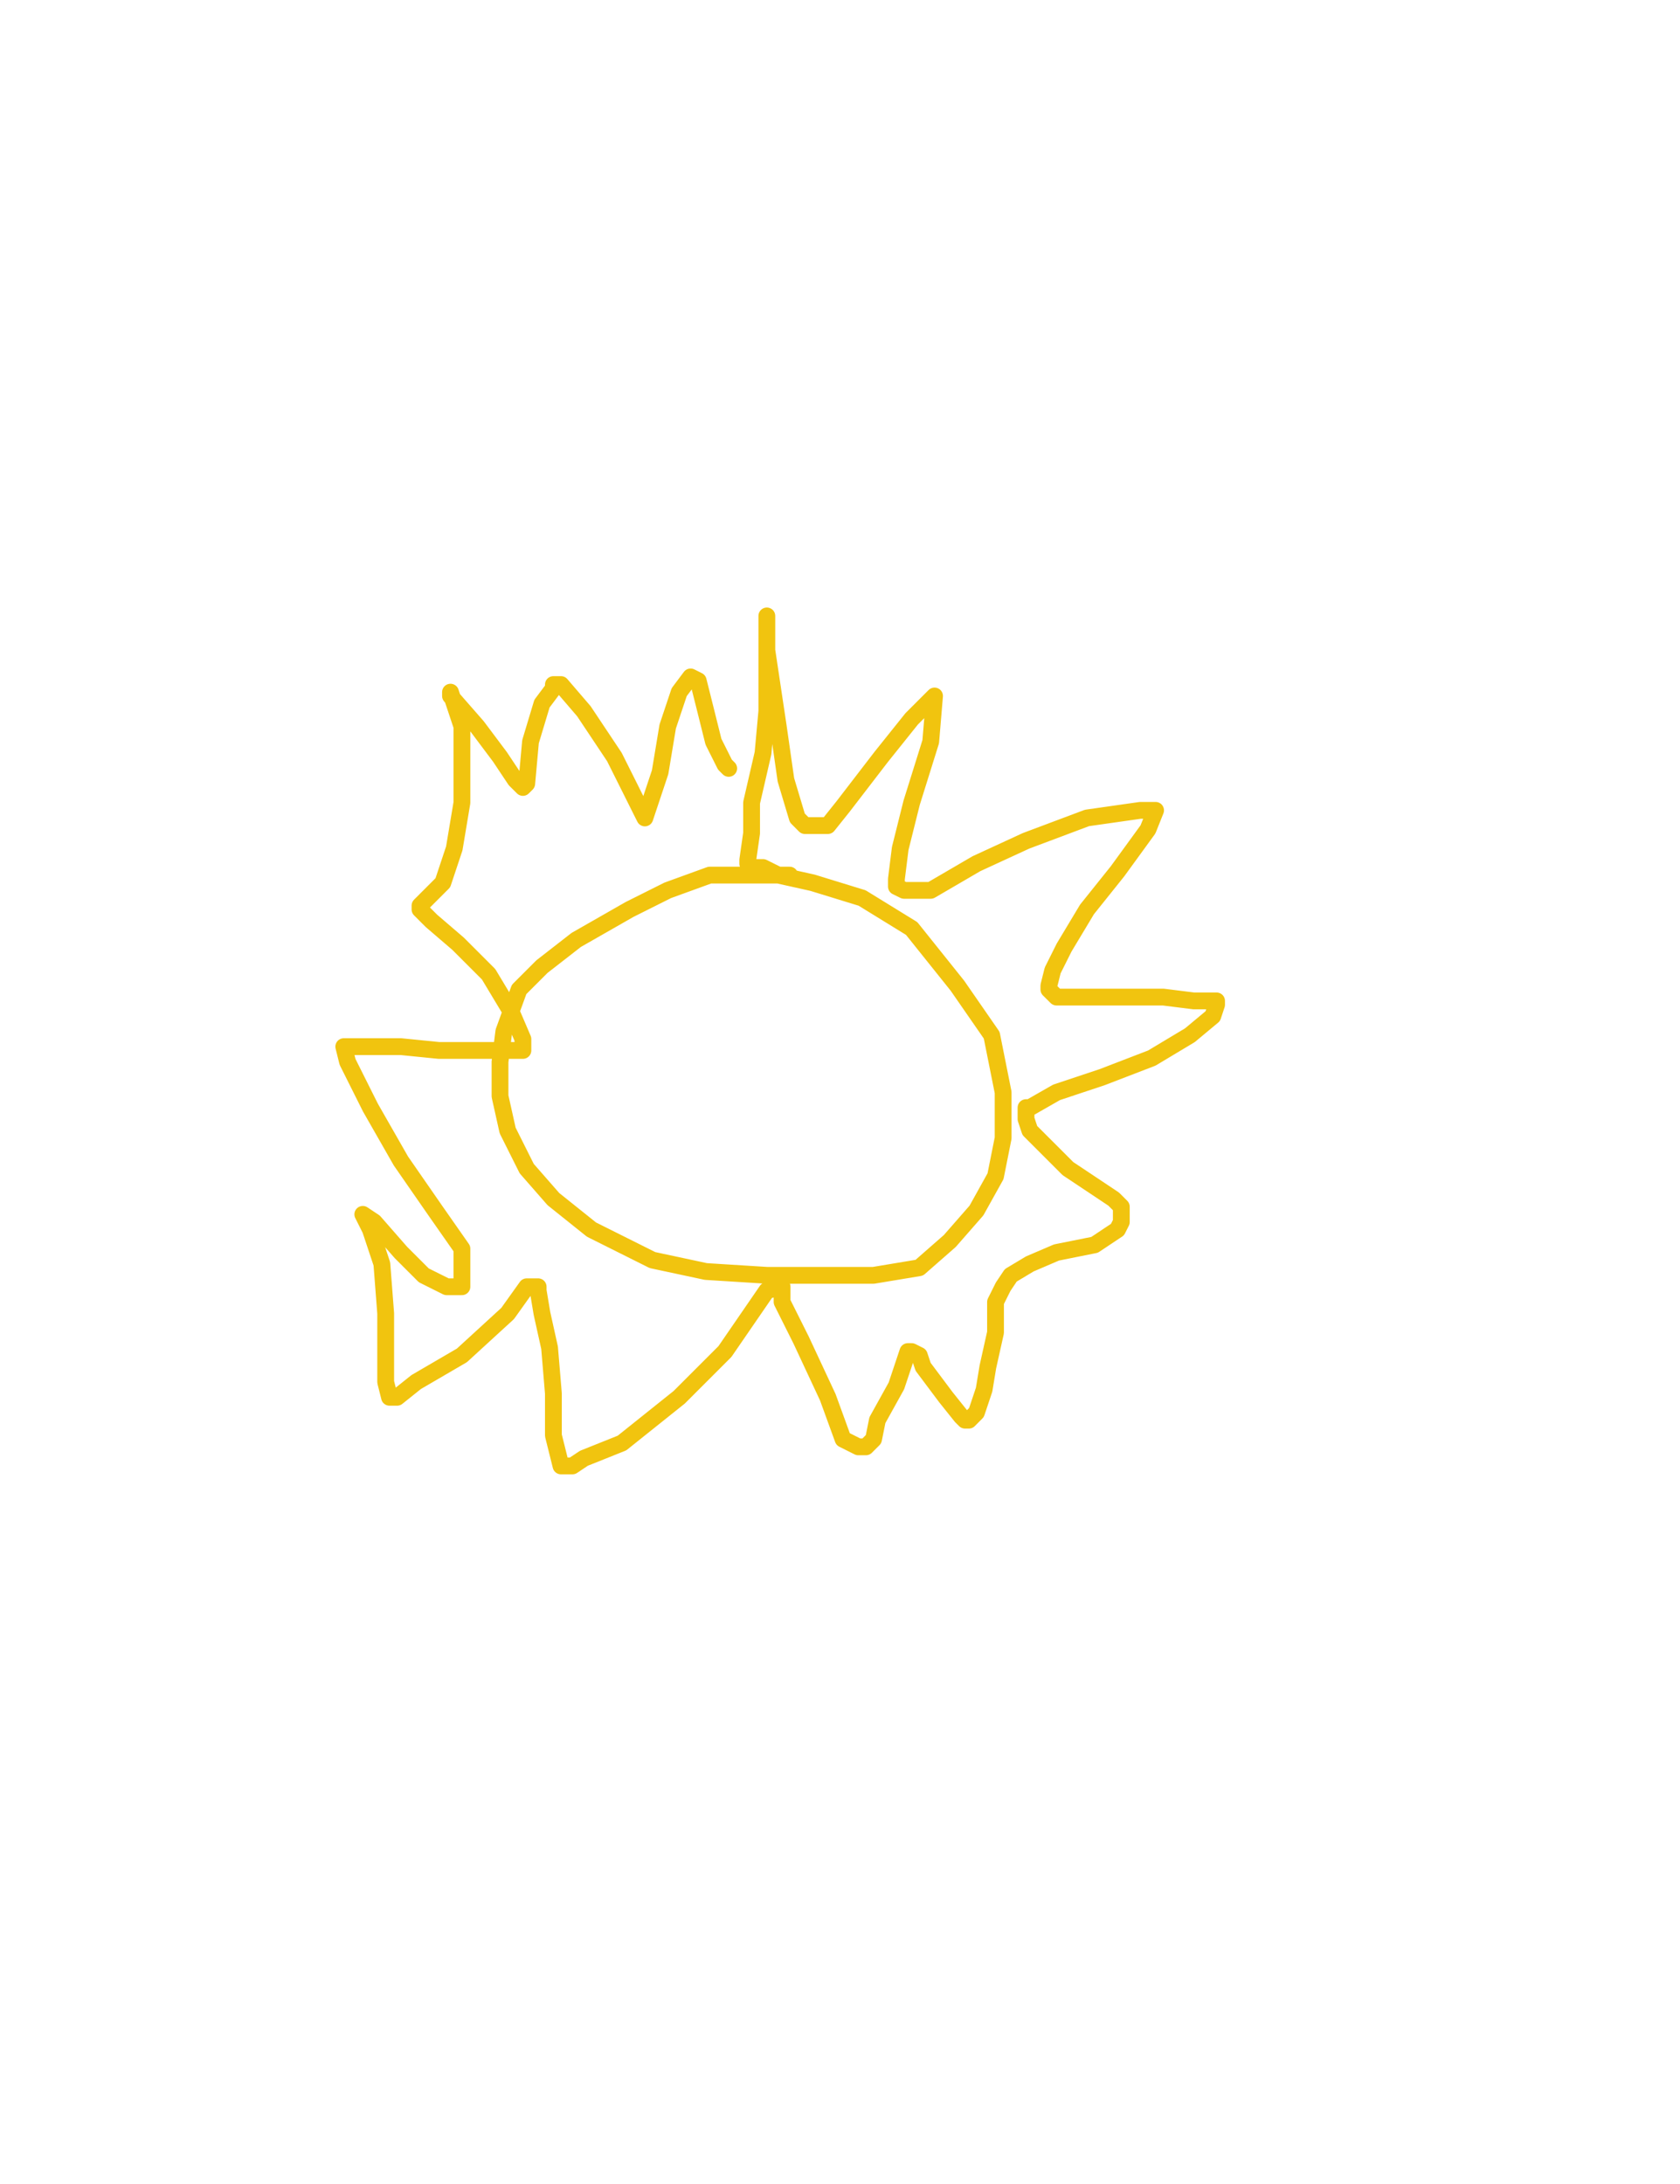 <?xml version="1.0" encoding="utf-8" ?>
<svg baseProfile="full" height="520" version="1.1" width="400" xmlns="http://www.w3.org/2000/svg" xmlns:ev="http://www.w3.org/2001/xml-events" xmlns:xlink="http://www.w3.org/1999/xlink"><defs><style type="text/css"><![CDATA[.path {fill: none; stroke-linejoin: round; stroke-linecap: round;}]]></style></defs><path class="path" d="M 188.02 208.36 L 186.21 208.36 L 178.95 208.36 L 168.97 208.36 L 158.98 211.99 L 149.91 216.53 L 137.20 223.79 L 129.04 230.14 L 123.59 235.59 L 119.96 245.57 L 119.05 252.83 L 119.05 261.00 L 120.87 269.17 L 125.41 278.24 L 131.76 285.50 L 140.83 292.76 L 155.35 300.02 L 168.06 302.74 L 182.58 303.65 L 197.10 303.65 L 207.99 303.65 L 218.88 301.84 L 226.14 295.48 L 232.49 288.22 L 237.03 280.06 L 238.84 270.98 L 238.84 260.09 L 236.12 246.48 L 227.95 234.68 L 217.06 221.07 L 205.27 213.81 L 193.47 210.18 L 185.30 208.36 L 181.67 206.55 L 179.86 206.55 L 178.95 206.55 L 178.95 206.55 L 178.04 205.64 L 178.04 204.73 L 178.95 198.38 L 178.95 191.12 L 181.67 179.32 L 182.58 169.34 L 182.58 159.36 L 182.58 149.38 L 182.58 146.65 L 182.58 147.56 L 182.58 154.82 L 185.30 172.97 L 187.12 185.68 L 189.84 194.75 L 191.65 196.57 L 192.56 196.57 L 193.47 196.57 L 197.10 196.57 L 200.73 192.03 L 209.80 180.23 L 217.06 171.16 L 222.51 165.71 L 222.51 165.71 L 221.60 176.60 L 217.06 191.12 L 214.34 202.01 L 213.43 209.27 L 213.43 211.09 L 215.25 211.99 L 221.60 211.99 L 232.49 205.64 L 244.29 200.20 L 258.81 194.75 L 271.51 192.94 L 275.14 192.94 L 273.33 197.47 L 266.07 207.46 L 258.81 216.53 L 253.36 225.61 L 250.64 231.05 L 249.73 234.68 L 249.73 234.68 L 249.73 235.59 L 251.55 237.40 L 259.72 237.40 L 269.70 237.40 L 276.96 237.40 L 284.22 238.31 L 287.85 238.31 L 289.66 238.31 L 289.66 239.22 L 288.76 241.94 L 283.31 246.48 L 274.24 251.92 L 262.44 256.46 L 251.55 260.09 L 245.20 263.72 L 244.29 263.72 L 244.29 266.44 L 245.20 269.17 L 248.83 272.80 L 254.27 278.24 L 259.72 281.87 L 265.16 285.50 L 266.98 287.32 L 266.98 289.13 L 266.98 290.95 L 266.07 292.76 L 260.62 296.39 L 251.55 298.21 L 245.20 300.93 L 240.66 303.65 L 238.84 306.37 L 237.03 310.00 L 237.03 317.26 L 235.21 325.43 L 234.31 330.88 L 232.49 336.32 L 230.68 338.14 L 229.77 338.14 L 228.86 337.23 L 225.23 332.69 L 222.51 329.06 L 219.79 325.43 L 218.88 322.71 L 217.06 321.80 L 216.16 321.80 L 213.43 329.97 L 208.90 338.14 L 207.99 342.67 L 206.17 344.49 L 204.36 344.49 L 200.73 342.67 L 197.10 332.69 L 190.75 319.08 L 186.21 310.00 L 186.21 307.28 L 186.21 306.37 L 182.58 307.28 L 172.60 321.80 L 161.71 332.69 L 148.09 343.58 L 139.02 347.21 L 136.30 349.03 L 135.39 349.03 L 133.57 349.03 L 131.76 341.77 L 131.76 331.78 L 130.85 320.89 L 129.04 312.73 L 128.13 307.28 L 128.13 306.37 L 125.41 306.37 L 120.87 312.73 L 109.98 322.71 L 99.09 329.06 L 94.55 332.69 L 92.74 332.69 L 91.83 329.06 L 91.83 312.73 L 90.92 300.93 L 88.20 292.76 L 86.38 289.13 L 86.38 289.13 L 89.11 290.95 L 95.46 298.21 L 100.90 303.65 L 106.35 306.37 L 109.07 306.37 L 109.98 306.37 L 109.98 305.47 L 109.98 297.30 L 103.63 288.22 L 95.46 276.43 L 88.20 263.72 L 82.75 252.83 L 81.85 249.20 L 84.57 249.20 L 95.46 249.20 L 104.53 250.11 L 113.61 250.11 L 120.87 250.11 L 122.68 250.11 L 124.50 250.11 L 124.50 247.39 L 121.78 241.03 L 116.33 231.96 L 109.07 224.70 L 102.72 219.25 L 100.00 216.53 L 100.00 215.62 L 101.81 213.81 L 105.44 210.18 L 108.16 202.01 L 109.98 191.12 L 109.98 182.05 L 109.98 172.97 L 107.26 164.80 L 107.26 165.71 L 113.61 172.97 L 119.05 180.23 L 122.68 185.68 L 124.50 187.49 L 124.50 187.49 L 125.41 186.58 L 126.31 176.60 L 129.04 167.53 L 131.76 163.90 L 131.76 162.99 L 133.57 162.99 L 139.02 169.34 L 146.28 180.23 L 149.91 187.49 L 152.63 192.94 L 153.54 194.75 L 157.17 183.86 L 158.98 172.97 L 161.71 164.80 L 164.43 161.17 L 166.24 162.08 L 168.06 169.34 L 169.87 176.60 L 171.69 180.23 L 172.60 182.05 L 173.50 182.95" stroke="#f1c40f" stroke-width="4" /></svg>